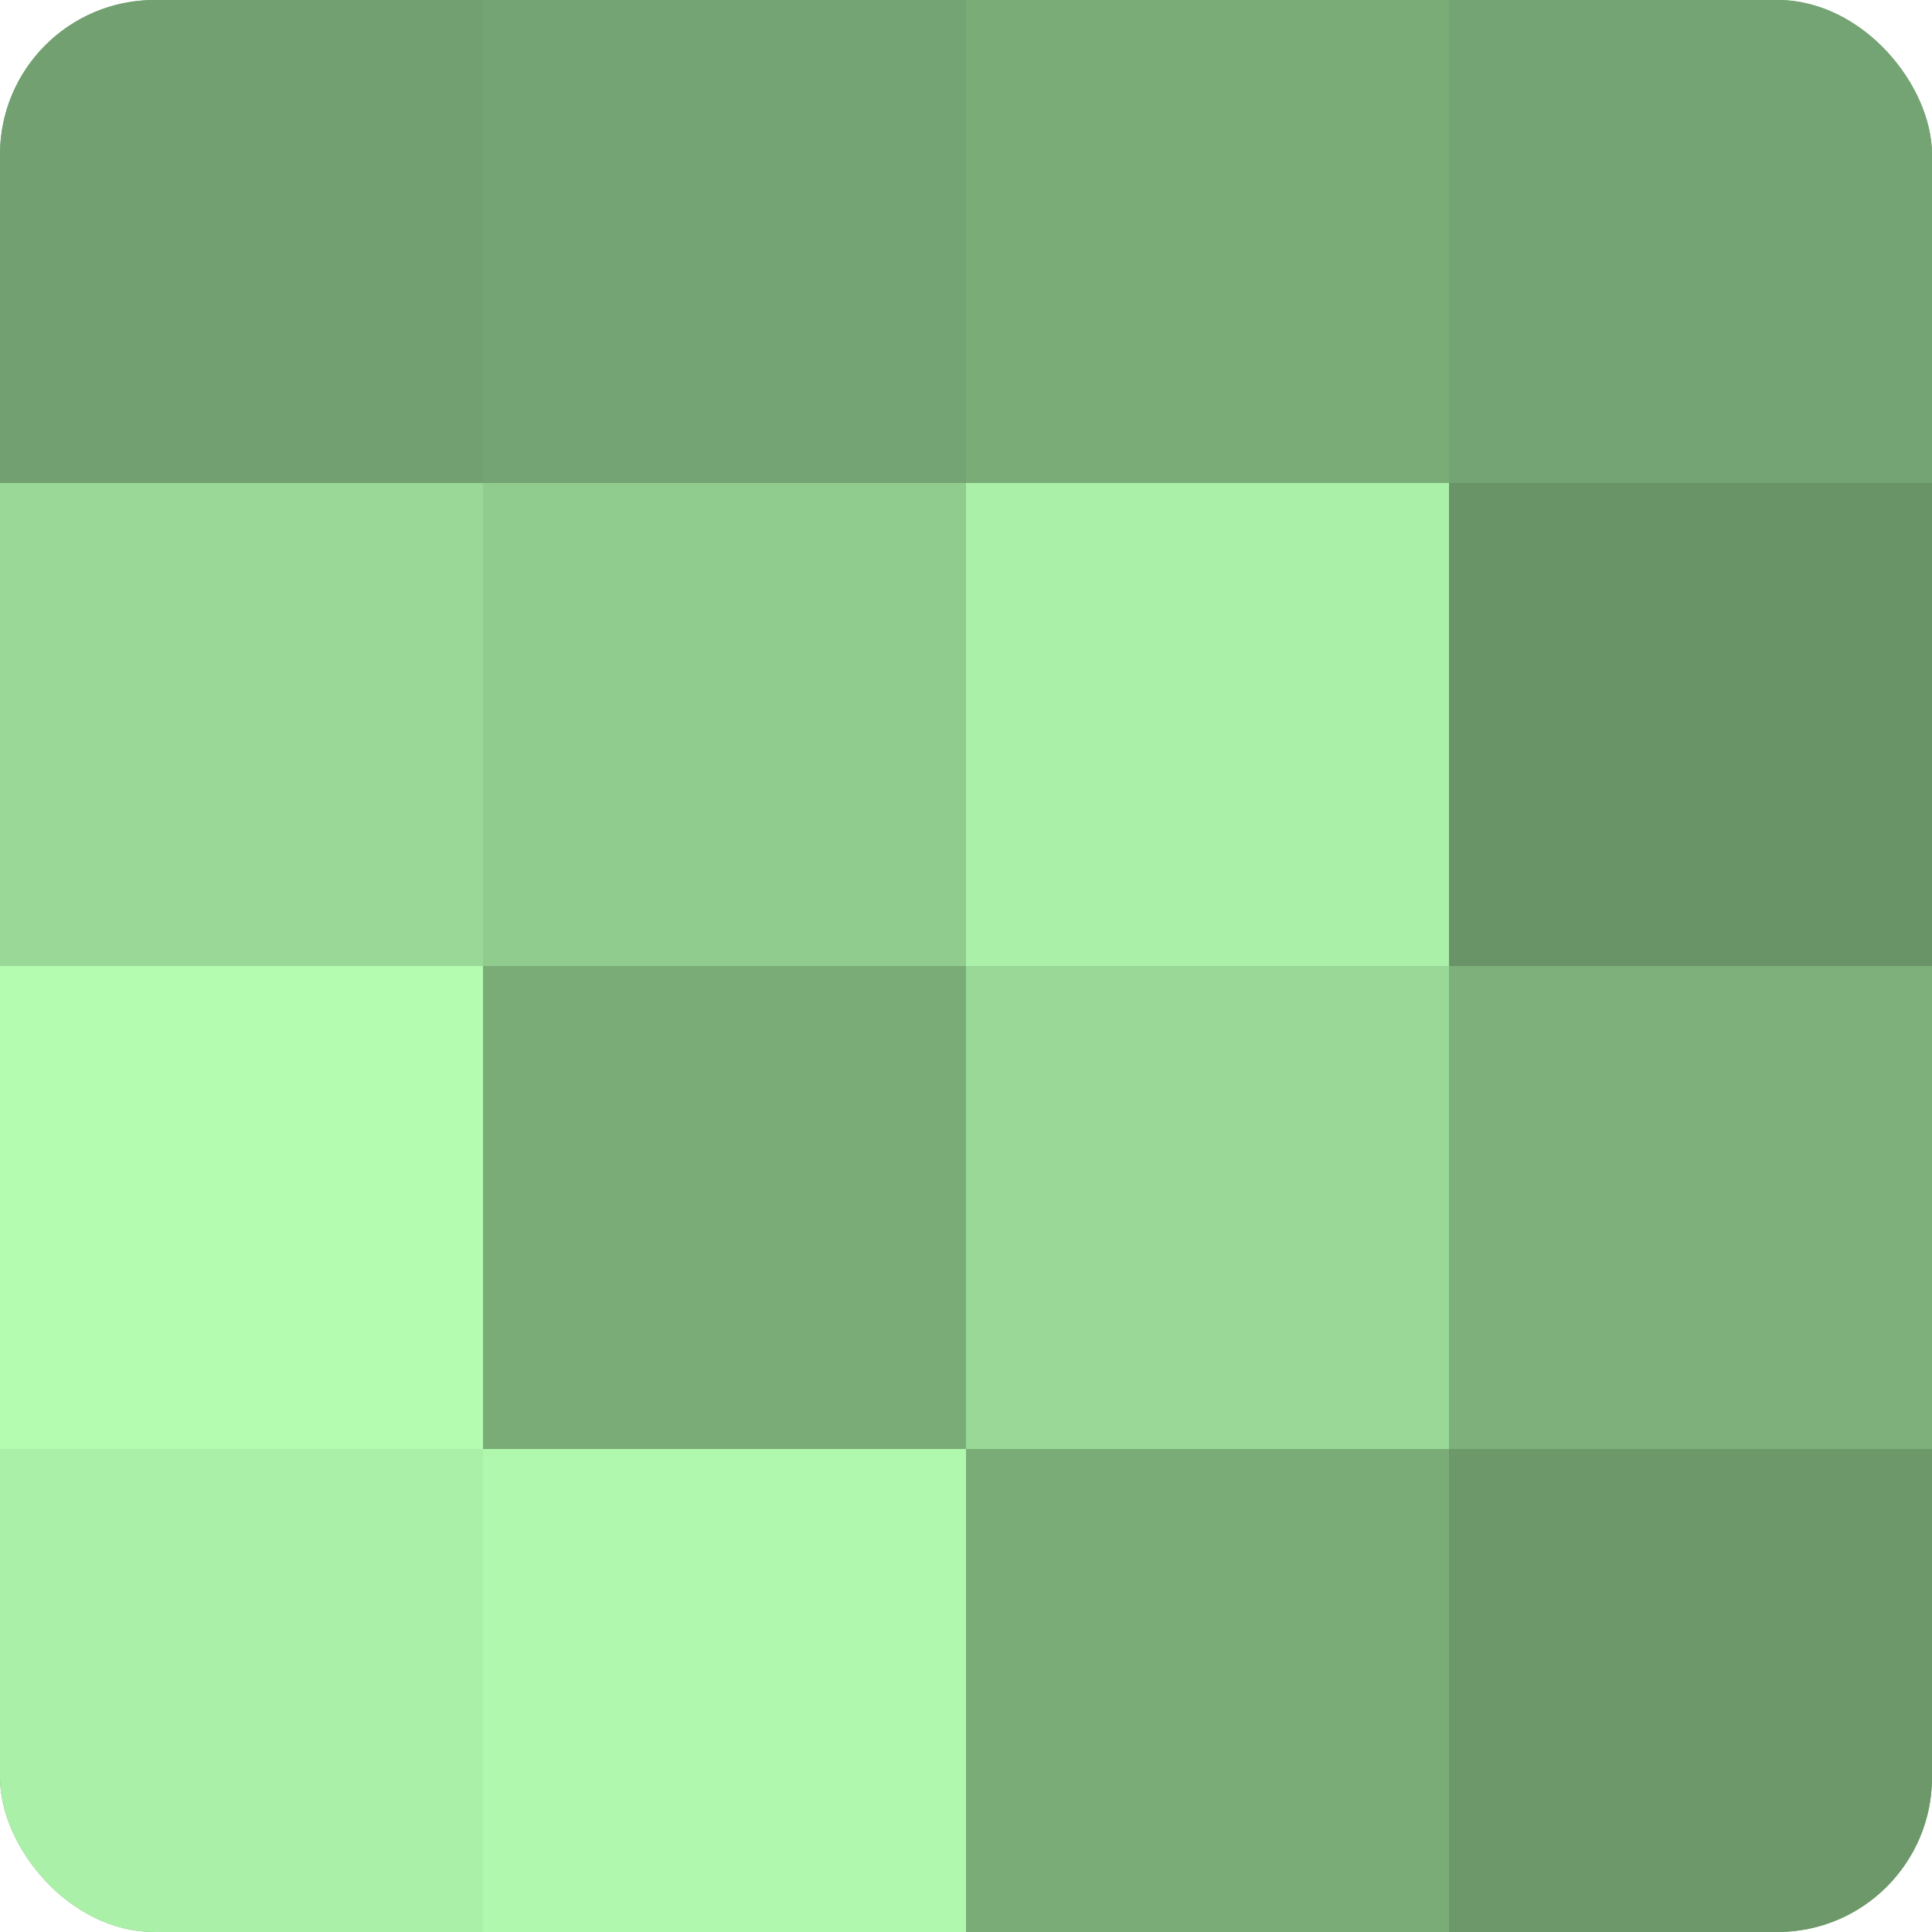 <?xml version="1.0" encoding="UTF-8"?>
<svg xmlns="http://www.w3.org/2000/svg" width="60" height="60" viewBox="0 0 100 100" preserveAspectRatio="xMidYMid meet"><defs><clipPath id="c" width="100" height="100"><rect width="100" height="100" rx="8" ry="8"/></clipPath></defs><g clip-path="url(#c)"><rect width="100" height="100" fill="#72a070"/><rect width="25" height="25" fill="#72a070"/><rect y="25" width="25" height="25" fill="#99d897"/><rect y="50" width="25" height="25" fill="#b3fcb0"/><rect y="75" width="25" height="25" fill="#aaf0a8"/><rect x="25" width="25" height="25" fill="#74a473"/><rect x="25" y="25" width="25" height="25" fill="#91cc8f"/><rect x="25" y="50" width="25" height="25" fill="#7aac78"/><rect x="25" y="75" width="25" height="25" fill="#b0f8ad"/><rect x="50" width="25" height="25" fill="#7aac78"/><rect x="50" y="25" width="25" height="25" fill="#aaf0a8"/><rect x="50" y="50" width="25" height="25" fill="#99d897"/><rect x="50" y="75" width="25" height="25" fill="#7aac78"/><rect x="75" width="25" height="25" fill="#74a473"/><rect x="75" y="25" width="25" height="25" fill="#699468"/><rect x="75" y="50" width="25" height="25" fill="#7db07b"/><rect x="75" y="75" width="25" height="25" fill="#6c986a"/></g></svg>
